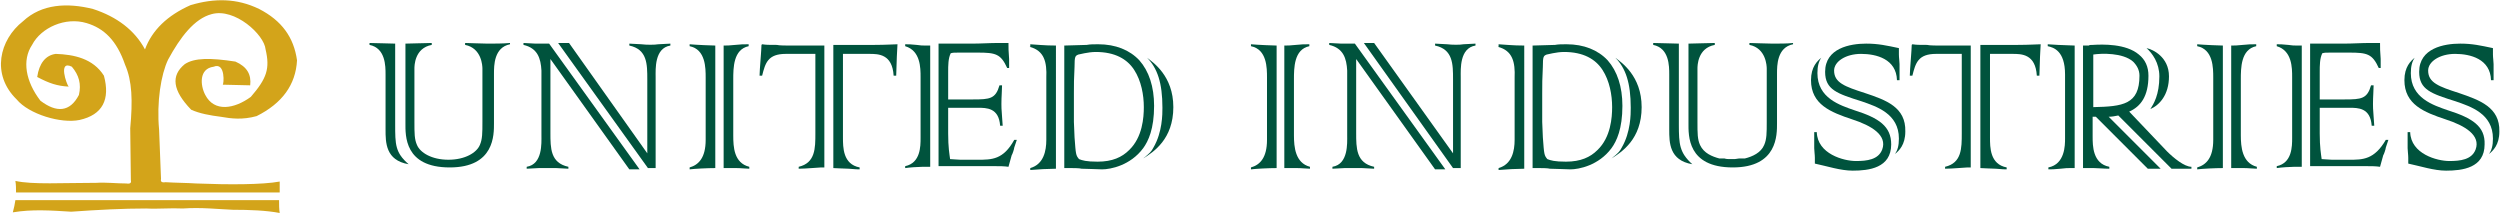 <?xml version="1.0" encoding="utf-8"?>
<!-- Generator: Adobe Illustrator 24.0.1, SVG Export Plug-In . SVG Version: 6.00 Build 0)  -->
<svg version="1.1" id="Layer_1" xmlns="http://www.w3.org/2000/svg" xmlns:xlink="http://www.w3.org/1999/xlink" x="0px" y="0px"
	 width="389.7px" height="33.2px" viewBox="0 0 389.7 33.2" style="enable-background:new 0 0 389.7 33.2;" xml:space="preserve">
<style type="text/css">
	.Drop_x0020_Shadow{fill:none;}
	.Round_x0020_Corners_x0020_2_x0020_pt{fill:#FFFFFF;stroke:#000000;stroke-miterlimit:10;}
	.Live_x0020_Reflect_x0020_X{fill:none;}
	.Bevel_x0020_Soft{fill:url(#SVGID_1_);}
	.Dusk{fill:#FFFFFF;}
	.Foliage_GS{fill:#FFDD00;}
	.Pompadour_GS{fill-rule:evenodd;clip-rule:evenodd;fill:#44ADE2;}
	.st0{fill:#D3A41A;}
	.st1{fill:#00533D;}
</style>
<linearGradient id="SVGID_1_" gradientUnits="userSpaceOnUse" x1="48.63" y1="-287.862" x2="49.337" y2="-287.155">
	<stop  offset="0" style="stop-color:#DEDFE3"/>
	<stop  offset="0.174" style="stop-color:#D8D9DD"/>
	<stop  offset="0.352" style="stop-color:#C9CACD"/>
	<stop  offset="0.532" style="stop-color:#B4B5B8"/>
	<stop  offset="0.714" style="stop-color:#989A9C"/>
	<stop  offset="0.895" style="stop-color:#797C7E"/>
	<stop  offset="1" style="stop-color:#656B6C"/>
</linearGradient>
<g>
	<g>
		<path class="st0" d="M12.4,18.7c3.6-0.8,4.8-3.2,3.8-6.9c-1.7-2.7-4.7-3.3-7.5-3.4c-1.6,0.2-2.6,1.5-2.9,3.6
			c1.9,1,3.1,1.4,4.9,1.5c-0.3-0.3-1.7-4.2,0.5-3.1c1.1,1.3,1.5,2.7,1.1,4.4c-1.4,2.7-3.5,2.8-6,0.9C4,12.7,3.4,9.4,5,7
			c1.4-2.7,5.2-4.4,8.5-3.4c2.7,0.8,4.7,2.7,6,6.5c1.1,2.5,1.2,5.6,0.8,9.9l0.1,8.1c0.1,0.4-0.1,0.6-0.7,0.5c-1.5,0-3.2-0.2-4.7-0.1
			C9.9,28.5,5,28.8,2.4,28.2c0.1,0.6,0.1,1.2,0.1,1.8h41.1c0-0.6,0-1.1,0-1.7c-2.7,0.5-8,0.5-13,0.3c-1.5-0.1-3.2-0.1-4.8-0.2
			c-0.6,0.1-0.8-0.1-0.7-0.5l-0.3-7.7c-0.4-4.3,0.3-8.6,1.4-10.9c1.9-3.5,4.1-6.4,6.8-7.1c3.6-1,8.2,3.2,8.4,5.5
			c0.7,3,0.2,4.5-2.3,7.4c-2.6,1.9-5.7,2.4-7.1-0.3c-0.8-1.5-1-4.1,1.3-4.4c1.9-0.8,1.6,2.9,1.4,2.8l4.3,0.1
			c0.2-1.7-0.5-2.9-2.3-3.7c-3.9-0.6-6.4-0.6-7.9,0.4c-2.2,1.8-1.9,4.1,1,7.1c1.3,0.6,3,0.9,4.6,1.1c1.7,0.3,3.4,0.5,5.6-0.1
			c4-2,6.1-4.9,6.3-8.7c-0.5-3.6-2.4-6.2-5.9-8c-3.5-1.7-7-1.7-10.7-0.6c-3.6,1.6-6,3.9-7.1,6.9c-1.6-3-4.4-5.1-8.1-6.3
			c-4-1-8-0.8-10.9,1.9c-3.7,2.9-5,8.3-1,12.2C4.5,17.8,9.5,19.3,12.4,18.7z"/>
		<path class="st0" d="M43.5,31.2H2.4c-0.1,0.6-0.2,1.2-0.4,1.9c3-0.5,5.9-0.3,9.1-0.1c4.2-0.3,8.1-0.5,11.7-0.5
			c1.9,0.1,3.8-0.1,5.7,0c2.9-0.2,5.4,0.1,7.8,0.2c2.6,0,5.2,0.1,7.3,0.5C43.5,32.6,43.5,31.9,43.5,31.2z"/>
	</g>
	<g>
		<path class="st1" d="M107.5,7.2c2.5,0.5,2.5,3.4,2.5,4.9v9.7c0,2.8-1.1,3.9-2.5,4.3v0.3c0.8-0.1,2.8-0.2,4-0.2V7.1
			c-0.4,0-2.9-0.1-4-0.2V7.2z"/>
		<path class="st1" d="M114.3,21.1v-8.7c0-1.8,0-4.7,2.4-5.2V6.9c-0.9,0-1.1,0-2.1,0.1c-1,0.1-1.2,0.1-1.8,0.1v19.1c0.5,0,1.3,0,2,0
			c0.7,0,1.5,0.1,2,0.1V26C114.4,25.4,114.3,22.9,114.3,21.1z"/>
		<path class="st1" d="M129.9,7.1v19.1c0.1,0,2,0.1,2.4,0.1c1.2,0.1,1.3,0.1,1.7,0.1v-0.3c-2.6-0.5-2.6-3.1-2.6-4.7V8.4h4.1
			c1.4,0,3.6,0,3.8,3.4h0.4c0-0.4,0.1-2.6,0.1-3l0.1-1.9c-0.5,0-1.8,0.1-3.6,0.1H129.9z"/>
		<path class="st1" d="M121.1,7c-1.3,0-1.6,0-2.3-0.1l-0.1,0.1c0,0.7-0.3,4-0.3,4.8h0.4c0.5-2,0.9-3.4,3.7-3.4h4.6v12.4
			c0,2.3,0,4.6-2.6,5.2v0.3c1.1,0,3.2-0.2,3.5-0.2h0.5V7.1H123C122.7,7.1,121.4,7.1,121.1,7z"/>
		<path class="st1" d="M152.4,24.9h-2.7c-0.4,0-1.3-0.1-1.6-0.1c-0.1-0.8-0.3-1.8-0.3-4v-4h4.6c1.4,0,3.3,0,3.5,2.8h0.4
			c0-0.2-0.1-1.2-0.1-1.4c-0.1-1.3-0.1-1.5-0.1-2c0-1.2,0.1-2.1,0.1-2.9l-0.4,0c-0.6,2.1-1.5,2.2-4.1,2.2h-3.9v-2.7l0-1.6
			c0-1,0-2.1,0.4-2.9c0.4-0.1,0.5-0.1,1.3-0.1h2.9c2.8,0,3.6,0.2,4.6,2.4h0.3c0-0.3,0-1,0-1.4c-0.1-1.2-0.1-1.7-0.1-2.5l-1.6,0
			c-1.3,0-2.7,0.1-4,0.1h-5.3v19.1h7.2c0,0,1.1,0,1.6,0c0.7,0,1.4,0,2.1,0.1c0.1-0.4,0.3-1.1,0.5-1.8c0.1-0.1,0.4-1,0.4-1.2l0.4-1.2
			l-0.4,0C156.4,24.9,154.6,24.9,152.4,24.9z"/>
		<path class="st1" d="M142.9,7c-0.9-0.1-1.3-0.1-1.8-0.1v0.3c2.4,0.7,2.4,3.4,2.4,4.8v7.5l0,2c0,1.3,0,3.9-2.4,4.4v0.3
			c0.6-0.1,2.1-0.2,2.7-0.2h1.2V7.1h-0.6C143.7,7.1,143.6,7.1,142.9,7z"/>
		<path class="st1" d="M177.6,9.4c-1.5-1.6-3.7-2.5-6.4-2.5c-0.7,0-1.3,0-1.8,0.1l-3.5,0.1v19.1h1.1c0.2,0,1.3,0,1.6,0.1
			c0.5,0,3,0.1,3.2,0.1c1.3,0,4.4-0.6,6.4-3.3c0.8-1.1,1.7-3,1.7-6.6C179.9,13.5,179.1,11.1,177.6,9.4z M176,23.4
			c-1.1,1.1-2.6,1.8-4.9,1.8c-1.8,0-2.4-0.2-2.9-0.4c-0.5-0.6-0.5-0.7-0.7-3.4c0-0.5-0.1-1.9-0.1-2.4v-4.5c0-1.7,0-1.9,0.1-4.1
			c0-1.6,0.1-1.7,0.6-1.9c0.1,0,1.5-0.4,2.7-0.4c3,0,4.9,1.1,6,2.8c1.1,1.7,1.5,3.9,1.5,5.8C178.3,18.3,178.1,21.4,176,23.4z"/>
		<path class="st1" d="M160.5,7.3c2.3,0.6,2.7,2.4,2.6,4.8v9.7c0,1.7-0.4,3.8-2.5,4.4l0,0.3c1-0.1,3-0.2,4-0.2V7.1
			c-0.6,0-1.4,0-4-0.2V7.3z"/>
		<path class="st1" d="M178.8,9c1.6,1.6,2.4,3.9,2.4,7.8c0,1,0,3.8-1.4,6.2c-0.3,0.6-0.6,0.9-1.6,1.7c1.6-1,4.7-3,4.7-8
			C182.9,11.8,179.7,9.7,178.8,9z"/>
		<path class="st1" d="M201.7,21.1v-8.7c0-1.8,0-4.7,2.4-5.2V6.9c-0.9,0-1.1,0-2.1,0.1c-1,0.1-1.2,0.1-1.8,0.1v19.1c0.5,0,1.3,0,2,0
			c0.7,0,1.5,0.1,2,0.1V26C201.9,25.4,201.7,22.9,201.7,21.1z"/>
		<path class="st1" d="M195,7.2c2.5,0.5,2.5,3.4,2.5,4.9v9.7c0,2.8-1.1,3.9-2.5,4.3v0.3c0.8-0.1,2.8-0.2,4-0.2V7.1
			c-0.4,0-2.9-0.1-4-0.2V7.2z"/>
		<path class="st1" d="M233.5,7.3c2.3,0.6,2.7,2.4,2.6,4.8v9.7c0,1.7-0.4,3.8-2.5,4.4l0,0.3c1-0.1,3-0.2,4-0.2V7.1
			c-0.6,0-1.4,0-4-0.2V7.3z"/>
		<path class="st1" d="M250.6,9.4c-1.5-1.6-3.7-2.5-6.4-2.5c-0.7,0-1.3,0-1.8,0.1l-3.5,0.1v19.1h1.1c0.2,0,1.3,0,1.6,0.1
			c0.5,0,3,0.1,3.2,0.1c1.3,0,4.4-0.6,6.4-3.3c0.8-1.1,1.7-3,1.7-6.6C252.9,13.5,252.1,11.1,250.6,9.4z M249,23.4
			c-1.1,1.1-2.6,1.8-4.9,1.8c-1.8,0-2.4-0.2-2.9-0.4c-0.5-0.6-0.5-0.7-0.7-3.4c0-0.5-0.1-1.9-0.1-2.4v-4.5c0-1.7,0-1.9,0.1-4.1
			c0-1.6,0.1-1.7,0.6-1.9c0.1,0,1.5-0.4,2.7-0.4c3,0,4.9,1.1,6,2.8c1.1,1.7,1.5,3.9,1.5,5.8C251.3,18.3,251.1,21.4,249,23.4z"/>
		<path class="st1" d="M251.8,9c1.6,1.6,2.4,3.9,2.4,7.8c0,1,0,3.8-1.4,6.2c-0.3,0.6-0.6,0.9-1.6,1.7c1.6-1,4.7-3,4.7-8
			C255.9,11.8,252.7,9.7,251.8,9z"/>
		<path class="st1" d="M300.4,7c-1.3,0-1.6,0-2.3-0.1l-0.1,0.1c0,0.7-0.3,4-0.3,4.8h0.4c0.5-2,0.9-3.4,3.7-3.4h4v12.4
			c0,2.3,0,4.6-2.6,5.2v0.3c1.1,0,3.2-0.2,3.5-0.2h0.5V7.1h-5.1C302.1,7.1,300.7,7.1,300.4,7z"/>
		<path class="st1" d="M308.7,7.1v19.1c0.1,0,2,0.1,2.4,0.1c1.2,0.1,1.3,0.1,1.7,0.1v-0.3c-2.6-0.5-2.6-3.1-2.6-4.7V8.4h3.5
			c1.4,0,3.6,0,3.8,3.4h0.4c0-0.4,0.1-2.6,0.1-3l0.1-1.9c-0.5,0-1.8,0.1-3.6,0.1H308.7z"/>
		<path class="st1" d="M342.5,7.2c2.5,0.5,2.5,3.4,2.5,4.9v9.7c0,2.8-1.1,3.9-2.5,4.3v0.3c0.8-0.1,2.8-0.2,4-0.2V7.1
			c-0.4,0-2.9-0.1-4-0.2V7.2z"/>
		<path class="st1" d="M349.3,21.1v-8.7c0-1.8,0-4.7,2.4-5.2V6.9c-0.9,0-1.1,0-2.1,0.1c-1,0.1-1.2,0.1-1.8,0.1v19.1c0.5,0,1.3,0,2,0
			c0.7,0,1.5,0.1,2,0.1V26C349.5,25.4,349.3,22.9,349.3,21.1z"/>
		<path class="st1" d="M356.7,7c-0.9-0.1-1.3-0.1-1.8-0.1v0.3c2.4,0.7,2.4,3.4,2.4,4.8v7.5l0,2c0,1.3,0,3.9-2.4,4.4v0.3
			c0.6-0.1,2.1-0.2,2.7-0.2h1.2V7.1h-0.6C357.5,7.1,357.4,7.1,356.7,7z"/>
		<path class="st1" d="M366.2,24.9h-2.7c-0.4,0-1.3-0.1-1.6-0.1c-0.1-0.8-0.3-1.8-0.3-4v-4h4.6c1.4,0,3.3,0,3.5,2.8h0.4
			c0-0.2-0.1-1.2-0.1-1.4c-0.1-1.3-0.1-1.5-0.1-2c0-1.2,0.1-2.1,0.1-2.9l-0.4,0c-0.6,2.1-1.5,2.2-4.1,2.2h-3.9v-2.7l0-1.6
			c0-1,0-2.1,0.4-2.9c0.4-0.1,0.5-0.1,1.3-0.1h2.9c2.8,0,3.6,0.2,4.6,2.4h0.3c0-0.3,0-1,0-1.4c-0.1-1.2-0.1-1.7-0.1-2.5l-1.6,0
			c-1.3,0-2.7,0.1-4,0.1h-5.3v19.1h7.2c0,0,1.1,0,1.6,0c0.7,0,1.4,0,2.1,0.1c0.1-0.4,0.3-1.1,0.5-1.8c0.1-0.1,0.4-1,0.4-1.2l0.4-1.2
			l-0.4,0C370.1,24.9,368.3,24.9,366.2,24.9z"/>
		<path class="st1" d="M100,6.9l-1.9-0.1v0.3c2.8,0.6,2.8,2.9,2.8,5.3v11.5L88.7,6.7H87L101,26.2v0c0.7,0,1.2,0,1.2,0l0-4.2V12
			c0-1.2-0.2-4.5,2.3-4.9V6.8l-1.9,0.1C102.1,7,100.7,7,100,6.9z"/>
		<path class="st1" d="M85.6,6.8c-0.7,0-1.6,0-2.1,0l-1.9-0.1V7c2.2,0.5,2.7,2.1,2.8,4h0v10.1c0,1.2,0.2,4.5-2.3,4.9v0.3l1.9-0.1
			c0.6,0,2,0,2.7,0l1.9,0.1v-0.3c-2.8-0.6-2.8-2.9-2.8-5.3V9.2l12.3,17.2h1.6L85.6,6.8L85.6,6.8z"/>
		<path class="st1" d="M225.6,6.9l-1.9-0.1v0.3c2.8,0.6,2.8,2.9,2.8,5.3v11.5L214.2,6.7h-1.6l13.9,19.5v0c0.7,0,1.2,0,1.2,0l0-4.2
			V12c0-1.2-0.2-4.5,2.3-4.9V6.8l-1.9,0.1C227.7,7,226.3,7,225.6,6.9z"/>
		<path class="st1" d="M211.2,6.8c-0.7,0-1.6,0-2.1,0l-1.9-0.1V7c2.2,0.5,2.7,2.1,2.8,4h0v10.1c0,1.2,0.2,4.5-2.3,4.9v0.3l1.9-0.1
			c0.6,0,2,0,2.7,0l1.9,0.1v-0.3c-2.8-0.6-2.8-2.9-2.8-5.3V9.2l12.3,17.2h1.6L211.2,6.8L211.2,6.8z"/>
		<path class="st1" d="M290.7,14.5c-3.1-1-4.8-1.6-4.8-3.5c0-1.4,1.8-2.6,4.2-2.6c2.4,0,5.5,0.8,5.6,4.1h0.4c0-0.4,0-0.9,0-1.3
			c0-0.4,0-0.8,0-1.2c0-0.4-0.1-1-0.1-1.5V7.5c-1.9-0.4-3.2-0.7-5.1-0.7c-2.5,0-6.4,0.7-6.4,4.4c0,2.8,1.9,3.4,5.7,4.6
			c2.3,0.8,5.8,1.9,5.8,5.8c0,1.1-0.2,1.8-0.6,2.4c0.6-0.5,1.6-1.4,1.6-3.5C297.1,16.7,294,15.6,290.7,14.5z"/>
		<path class="st1" d="M289.1,17.2c-2.3-0.8-5.8-1.9-5.8-5.8c0-1.1,0.2-1.8,0.6-2.4c-0.6,0.5-1.6,1.4-1.6,3.5c0,3.8,3.1,5,6.4,6.1
			c3.1,1,5.5,2.5,4.7,4.7c-0.6,1.6-2.4,1.8-4.1,1.8c-1.9,0-6-1.1-6.1-4.5h-0.4c0,0.4,0,0.9,0,1.3c0,0.4,0,0.8,0,1.2
			c0,0.4,0.1,1,0.1,1.5v0.9c1.9,0.4,4,1.1,5.9,1.1c2.5,0,6-0.4,6-4.1C294.8,19.7,292.9,18.4,289.1,17.2z"/>
		<path class="st1" d="M383.3,14.5c-3.1-1-4.8-1.6-4.8-3.5c0-1.4,1.8-2.6,4.2-2.6c2.4,0,5.5,0.8,5.6,4.1h0.4c0-0.4,0-0.9,0-1.3
			c0-0.4,0-0.8,0-1.2c0-0.4-0.1-1-0.1-1.5V7.5c-1.9-0.4-3.2-0.7-5.1-0.7c-2.5,0-6.4,0.7-6.4,4.4c0,2.8,1.9,3.4,5.7,4.6
			c2.3,0.8,5.8,1.9,5.8,5.8c0,1.1-0.2,1.8-0.6,2.4c0.6-0.5,1.6-1.4,1.6-3.5C389.7,16.7,386.5,15.6,383.3,14.5z"/>
		<path class="st1" d="M381.6,17.2c-2.3-0.8-5.8-1.9-5.8-5.8c0-1.1,0.2-1.8,0.6-2.4c-0.6,0.5-1.6,1.4-1.6,3.5c0,3.8,3.1,5,6.4,6.1
			c3.1,1,5.5,2.5,4.7,4.7c-0.6,1.6-2.4,1.8-4.1,1.8c-1.9,0-6-1.1-6.1-4.5h-0.4c0,0.4,0,0.9,0,1.3c0,0.4,0,0.8,0,1.2
			c0,0.4,0.1,1,0.1,1.5v0.9c1.9,0.4,4,1.1,5.9,1.1c2.5,0,6-0.4,6-4.1C387.4,19.7,385.4,18.4,381.6,17.2z"/>
		<path class="st1" d="M261.7,19.4V6.8c-0.7,0-3-0.1-4-0.1V7c2.5,0.5,2.5,3.3,2.5,4.6v8.6c0,2,0,4.8,3.6,5.4
			C261.8,23.8,261.7,22.5,261.7,19.4z"/>
		<path class="st1" d="M272.7,6.7V7c2.6,0.5,2.7,3.3,2.7,3.7V19c0,1.7,0,2.7-0.4,3.6c-0.5,1.2-1.8,1.8-3,2.1c0,0,0,0,0,0
			c-0.1,0-0.1,0-0.2,0c-0.1,0-0.1,0-0.2,0c-0.1,0-0.2,0-0.3,0c0,0-0.1,0-0.1,0c-0.3,0-0.6,0.1-0.8,0.1c-0.1,0-0.3,0-0.4,0
			c-0.1,0-0.3,0-0.4,0c-0.2,0-0.5,0-0.8-0.1c0,0-0.1,0-0.1,0c-0.1,0-0.2,0-0.3,0c-0.1,0-0.1,0-0.2,0c-0.1,0-0.1,0-0.2,0c0,0,0,0,0,0
			c-1.1-0.3-2.4-0.8-3-2.1c-0.4-0.9-0.4-1.8-0.4-3.6v-8.3c0-0.4,0-3.2,2.7-3.7V6.7c-1,0-3.3,0.1-4.1,0.1v12.4c0,1.9-0.2,6.9,6.9,6.9
			c0,0,0,0,0,0c0,0,0,0,0,0c7,0,6.9-5.1,6.9-6.9v-7.7l0,0c0-1.3,0-4.1,2.5-4.6V6.7c-0.8,0.1-2.2,0.1-3.2,0.1
			C275.1,6.8,273.5,6.7,272.7,6.7z"/>
		<path class="st1" d="M319.2,7.2c0.9,0.2,2.7,0.7,2.7,4.4v10c0,1,0,4-2.6,4.5v0.3c0.4,0,1,0,1.9-0.1c0.9-0.1,1-0.1,1.4-0.1h0.8V7.1
			c-2.6-0.1-2.9-0.1-4.2-0.2V7.2z"/>
		<path class="st1" d="M331.9,17.4c1.8-0.8,3-2.4,3-5.6c0-1.4-0.5-2.5-1.5-3.3c-2-1.7-5.6-1.6-7.2-1.5v0c0,0-0.1,0-0.1,0
			c-0.2,0-0.4,0-0.5,0.1c-0.4,0-0.7,0-0.9,0v19.1h0.5c0.1,0,0.5,0,1.2,0c0.6,0,1.5,0.1,2.4,0.1v-0.3c-2.6-0.5-2.6-3.3-2.6-4.7V21
			v-2.8c0.2,0,0.3,0,0.5,0l8.1,8.1l2,0l-8.1-8.1c0.5,0,1-0.1,1.5-0.2l8.3,8.3h3.1v-0.3c-1.1,0-2.8-1.4-3.8-2.4L331.9,17.4z
			 M332.5,9.6c0.6,0.6,1,1.3,1,2.2c0,4.5-2.6,4.8-7.2,4.9V8.5C327.6,8.3,330.9,8.2,332.5,9.6z"/>
		<path class="st1" d="M336.6,11.9c0,2.9-0.9,4.3-1.4,5.1c1.4-0.6,2.9-2.2,2.9-5.1c0-3-2.5-4.2-3.5-4.4
			C335.5,8.3,336.6,9.8,336.6,11.9z"/>
		<path class="st1" d="M61.6,19.4V6.8c-0.7,0-3-0.1-4-0.1V7c2.5,0.5,2.5,3.3,2.5,4.6v8.6c0,2,0,4.8,3.6,5.4
			C61.6,23.8,61.6,22.5,61.6,19.4z"/>
		<path class="st1" d="M72.5,6.7V7c2.6,0.5,2.7,3.3,2.7,3.7V19c0,1.7,0,2.7-0.4,3.6c-0.5,1.2-2.3,2.3-4.9,2.3s-4.4-1.1-4.9-2.3
			c-0.4-0.9-0.4-1.8-0.4-3.6v-8.3c0-0.4,0-3.2,2.7-3.7V6.7c-1,0-3.3,0.1-4.1,0.1v12.4c0,1.9-0.2,6.9,6.9,6.9c7,0,6.9-5.1,6.9-6.9
			v-7.7l0,0c0-1.3,0-4.1,2.5-4.6V6.7C78.4,6.8,77,6.8,76,6.8C74.9,6.8,73.3,6.7,72.5,6.7z"/>
	</g>
</g>
</svg>
